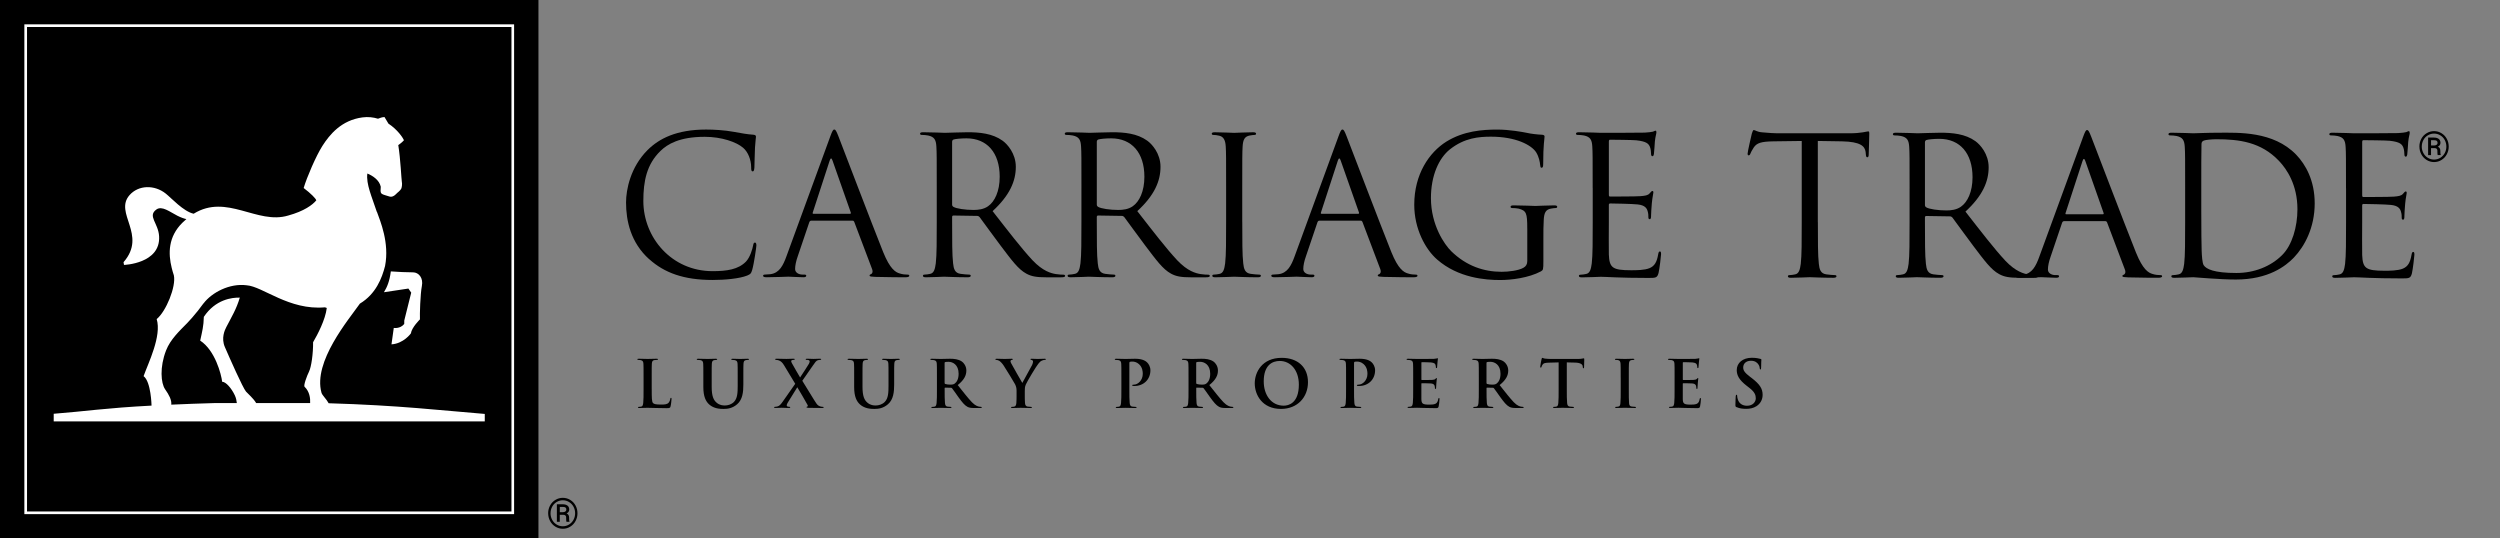 <?xml version="1.0" encoding="UTF-8"?>
<svg xmlns="http://www.w3.org/2000/svg" id="Layer_1" viewBox="0 0 1114.81 240.11">
  <rect x="0" y="0" width="1114.81" height="240.11" fill="#808080" stroke="none"/>
  <defs>
    <style>.cls-1,.cls-2{stroke-width:0px;}.cls-2{fill:#fff;}</style>
  </defs>
  <rect class="cls-1" width="240.11" height="240.11"></rect>
  <path class="cls-2" d="m10.86,10.86v218.39h218.39V10.86H10.86Zm217.21,217.21H12.05V12.05h216.02v216.02Z"></path>
  <path class="cls-2" d="m146.57,179.82c31.34.92,50.22,3.2,69.6,4.76v3.33H23.95v-3.4c13.93-1.07,22.92-2.56,43.8-3.65h-.17s-.21-10.62-3.55-13.13c2.08-5.83,8.14-17.93,5.84-25.44,4.17-3.4,8.72-14.5,7.66-19.5-.35-1.07-.68-2.18-.96-3.32-1.61-6.46-1.59-13.88,4.78-20.16.59-.57,1.17-1.1,1.76-1.61-1.03-.22-2.35-.66-4.01-1.5-3.35-1.7-6.87-4.58-9.36-2.78-4.09,2.95.88,6.02,1.21,11.97.68,12.23-15.71,12.75-15.71,12.75.17-.22-.28-1.05-.11-1.28,10.59-12.2-4.42-21.84,2.64-29.86,3.99-4.52,11.1-4.69,16.15-.67,2.48,1.96,7.85,7.95,12.43,8.98,14.76-9.14,28.29,5,42.17.8,7.09-1.95,10.85-4.74,12.52-6.77-.18-.77-2.39-3.05-5.63-5.5,1.37-4.68,5.5-14.29,8.33-18.74,3.31-5.19,8.54-11.51,17.89-12.75,2.55-.34,4.86-.04,6.93.59.71-.3,1.95-.74,2.9-.74l1.75,2.93c4.05,2.65,6.49,6.31,6.91,7.43,0,0-1.03,1.16-2.52,2.13,1,6.14,1.41,15.6,1.58,16.32.21.86.07,2.44-.26,3.15-.33.73-1.94,2-1.94,2,0,0-1.61,2.02-3.23,1.5-3.6-1.15-4.23-.9-4.01-3.41.02-.37.05-.69.05-.97-.66-3.08-3.73-4.98-5.98-5.9-.63,4.68,2.02,10.42,4.24,17.16l.04-.05c1.45,4.05,5.63,13.77,3.62,24.11-1.39,5.42-4.05,12.47-11.23,16.8-4.9,6.99-20.99,25.92-17.12,39.75.3,1.1,2.27,2.9,3.2,4.68m-8.73-14.21c.97-1.92,1.85-7.95,1.78-13.01,1.99-3.38,5.51-10.09,6.1-15.28-.3-.09-.57-.18-.82-.28-15.97,1.44-27.72-9.33-34.91-9.83-7.58-1-15.56,3.23-19.24,8.11,0-.02,0-.03,0-.05-1.49,2.09-3.31,4.37-5.09,6.41-.64.76-1.36,1.54-2.13,2.33-.05.07-.12.14-.17.19v-.02c-3.29,3.37-7.37,7.13-9.3,12.08-2.92,7.51-2.3,14.6-.43,17.31,1.77,2.54,2.95,4.72,2.76,6.87,6.23-.28,12.62-.52,19.14-.7h10.09c-.1-1.03-.34-2.25-.9-3.46-1.47-3.13-3.97-6.05-5.64-6.05-.41-3.34-3.13-13.97-9.8-18.35.86-3.96,1.55-6.5,1.62-10.59,5.19-7.8,12.58-8.67,16.04-8.58-1.48,5.07-3.63,8.53-6.01,13.13-.7,1.34-2.39,4.93-.63,8.95,2.08,4.8,7.95,18.1,9.41,19.82.86.99,3.35,3.06,4.53,5.13h24.07c.12-2.16-.25-5.11-2.47-7.27-.61-.48,1.05-4.95,2.02-6.87Zm36.45-44.59c3.51.23,6.65.42,9.91.42,2.52,0,4.66,2.51,3.93,6.1-.71,3.59-.97,12.85-.86,14.88,0,0-3.67,3.57-4.04,6.25,0,0-3.22,4.54-8.65,4.88l1.02-7.33s2.8.51,4.66-1.75l.03-1.58,3.09-12.39-1.26-1.83-10.9,1.64c1.44-2.35,2.49-4.85,3.07-9.29Z"></path>
  <path class="cls-1" d="m289.52,115.62c-8.3-7.44-10.35-17.2-10.35-25.33,0-5.73,1.97-15.75,9.58-23.36,5.14-5.13,12.92-9.16,26.1-9.16,3.42,0,8.22.26,12.41,1.03,3.25.6,5.99,1.11,8.73,1.28.94.09,1.11.43,1.11.94,0,.68-.26,1.71-.43,4.79-.17,2.82-.17,7.53-.26,8.81-.09,1.28-.26,1.8-.77,1.8-.6,0-.68-.6-.68-1.8,0-3.34-1.37-6.85-3.59-8.73-2.99-2.57-9.59-4.88-17.11-4.88-11.38,0-16.69,3.34-19.68,6.25-6.25,5.99-7.7,13.61-7.7,22.34,0,16.34,12.58,31.32,30.89,31.32,6.42,0,11.47-.77,14.89-4.28,1.8-1.88,2.91-5.65,3.17-7.19.17-.94.34-1.28.86-1.28.43,0,.6.6.6,1.28,0,.6-1.03,8.04-1.88,10.95-.51,1.63-.68,1.8-2.23,2.48-3.42,1.37-9.93,1.97-15.4,1.97-12.84,0-21.48-3.17-28.24-9.24Z"></path>
  <path class="cls-1" d="m370.14,61.1c1.03-2.82,1.37-3.34,1.88-3.34s.86.43,1.88,3.08c1.28,3.25,14.72,38.59,19.94,51.6,3.08,7.62,5.56,8.99,7.36,9.5,1.28.43,2.57.51,3.42.51.51,0,.86.09.86.51,0,.51-.77.68-1.71.68-1.28,0-7.53,0-13.43-.17-1.63-.09-2.57-.09-2.57-.6,0-.34.26-.51.6-.6.51-.17,1.03-.94.51-2.31l-7.96-21.05c-.17-.34-.34-.51-.77-.51h-18.4c-.43,0-.68.26-.86.68l-5.13,15.15c-.77,2.14-1.2,4.19-1.2,5.73,0,1.71,1.8,2.48,3.25,2.48h.86c.6,0,.86.17.86.51,0,.51-.51.68-1.28.68-2.05,0-5.73-.26-6.67-.26s-5.65.26-9.67.26c-1.11,0-1.63-.17-1.63-.68,0-.34.34-.51.77-.51.6,0,1.8-.09,2.48-.17,3.94-.51,5.65-3.77,7.19-8.04l19.43-53.14Zm8.9,34.23c.43,0,.43-.26.34-.6l-8.13-23.11c-.43-1.28-.86-1.28-1.28,0l-7.53,23.11c-.17.43,0,.6.26.6h16.35Z"></path>
  <path class="cls-1" d="m417.72,83.78c0-13.35,0-15.75-.17-18.48-.17-2.91-.86-4.28-3.68-4.88-.68-.17-2.14-.26-2.91-.26-.34,0-.68-.17-.68-.51,0-.51.43-.68,1.37-.68,3.85,0,9.24.26,9.67.26.94,0,7.45-.26,10.1-.26,5.39,0,11.13.51,15.66,3.77,2.14,1.54,5.9,5.73,5.9,11.64,0,6.33-2.65,12.67-10.35,19.77,7.02,8.99,12.84,16.6,17.8,21.91,4.62,4.88,8.3,5.82,10.44,6.16,1.63.26,2.82.26,3.34.26.43,0,.77.26.77.51,0,.51-.51.68-2.05.68h-6.07c-4.79,0-6.93-.43-9.16-1.63-3.68-1.97-6.68-6.16-11.55-12.58-3.59-4.71-7.62-10.44-9.33-12.67-.34-.34-.6-.51-1.11-.51l-10.53-.17c-.43,0-.6.26-.6.68v2.05c0,8.22,0,14.98.43,18.57.26,2.48.77,4.36,3.34,4.71,1.2.17,3.08.34,3.85.34.51,0,.68.26.68.51,0,.43-.43.68-1.37.68-4.71,0-10.1-.26-10.53-.26-.09,0-5.48.26-8.04.26-.94,0-1.37-.17-1.37-.68,0-.26.17-.51.68-.51.77,0,1.8-.17,2.57-.34,1.71-.34,2.14-2.22,2.48-4.71.43-3.59.43-10.35.43-18.57v-15.06Zm6.85,7.44c0,.43.17.77.6,1.03,1.28.77,5.22,1.37,8.98,1.37,2.05,0,4.45-.26,6.42-1.63,2.99-2.05,5.22-6.68,5.22-13.18,0-10.7-5.65-17.12-14.81-17.12-2.57,0-4.88.26-5.73.51-.43.17-.68.51-.68,1.03v27.98Z"></path>
  <path class="cls-1" d="m482.24,83.78c0-13.35,0-15.75-.17-18.48-.17-2.91-.86-4.28-3.68-4.88-.68-.17-2.14-.26-2.91-.26-.34,0-.68-.17-.68-.51,0-.51.43-.68,1.37-.68,3.85,0,9.24.26,9.67.26.94,0,7.45-.26,10.1-.26,5.39,0,11.13.51,15.66,3.77,2.14,1.54,5.9,5.73,5.9,11.64,0,6.33-2.65,12.67-10.35,19.77,7.02,8.99,12.84,16.6,17.8,21.91,4.62,4.88,8.3,5.82,10.44,6.16,1.63.26,2.82.26,3.34.26.43,0,.77.26.77.51,0,.51-.51.68-2.05.68h-6.08c-4.79,0-6.93-.43-9.16-1.63-3.68-1.97-6.68-6.16-11.55-12.58-3.59-4.71-7.62-10.44-9.33-12.67-.34-.34-.6-.51-1.11-.51l-10.53-.17c-.43,0-.6.26-.6.68v2.05c0,8.22,0,14.98.43,18.57.26,2.48.77,4.36,3.34,4.71,1.2.17,3.08.34,3.85.34.51,0,.68.26.68.51,0,.43-.43.68-1.37.68-4.71,0-10.1-.26-10.53-.26-.09,0-5.48.26-8.04.26-.94,0-1.37-.17-1.37-.68,0-.26.17-.51.68-.51.77,0,1.8-.17,2.57-.34,1.71-.34,2.14-2.22,2.48-4.71.43-3.59.43-10.35.43-18.57v-15.06Zm6.85,7.44c0,.43.17.77.6,1.03,1.28.77,5.22,1.37,8.98,1.37,2.05,0,4.45-.26,6.42-1.63,2.99-2.05,5.22-6.68,5.22-13.18,0-10.7-5.65-17.12-14.81-17.12-2.57,0-4.88.26-5.73.51-.43.17-.68.51-.68,1.03v27.98Z"></path>
  <path class="cls-1" d="m553.96,98.84c0,8.22,0,14.98.43,18.57.26,2.48.77,4.36,3.34,4.71,1.2.17,3.08.34,3.85.34.51,0,.68.26.68.51,0,.43-.43.68-1.37.68-4.71,0-10.1-.26-10.53-.26s-5.82.26-8.39.26c-.94,0-1.37-.17-1.37-.68,0-.26.17-.51.68-.51.77,0,1.8-.17,2.57-.34,1.71-.34,2.14-2.22,2.48-4.71.43-3.59.43-10.35.43-18.57v-15.06c0-13.35,0-15.75-.17-18.48-.17-2.91-1.03-4.36-2.91-4.79-.94-.26-2.05-.34-2.65-.34-.34,0-.68-.17-.68-.51,0-.51.43-.68,1.37-.68,2.82,0,8.22.26,8.64.26s5.82-.26,8.39-.26c.94,0,1.37.17,1.37.68,0,.34-.34.51-.69.51-.6,0-1.11.09-2.14.26-2.31.43-2.99,1.88-3.17,4.88-.17,2.74-.17,5.13-.17,18.48v15.06Z"></path>
  <path class="cls-1" d="m596.75,61.1c1.03-2.82,1.37-3.34,1.88-3.34s.86.43,1.88,3.08c1.28,3.25,14.72,38.59,19.94,51.6,3.08,7.62,5.56,8.99,7.36,9.5,1.28.43,2.57.51,3.42.51.51,0,.86.09.86.51,0,.51-.77.68-1.71.68-1.28,0-7.53,0-13.43-.17-1.63-.09-2.57-.09-2.57-.6,0-.34.26-.51.6-.6.51-.17,1.03-.94.51-2.31l-7.96-21.05c-.17-.34-.34-.51-.77-.51h-18.4c-.43,0-.68.26-.86.68l-5.13,15.15c-.77,2.14-1.2,4.19-1.2,5.73,0,1.71,1.8,2.48,3.25,2.48h.86c.6,0,.86.17.86.51,0,.51-.51.68-1.28.68-2.05,0-5.73-.26-6.67-.26s-5.65.26-9.67.26c-1.11,0-1.63-.17-1.63-.68,0-.34.34-.51.77-.51.6,0,1.8-.09,2.48-.17,3.94-.51,5.65-3.77,7.19-8.04l19.43-53.14Zm8.9,34.23c.43,0,.43-.26.34-.6l-8.13-23.11c-.43-1.28-.86-1.28-1.28,0l-7.53,23.11c-.17.43,0,.6.26.6h16.35Z"></path>
  <path class="cls-1" d="m681.04,101.84c0-6.93-.43-7.87-3.85-8.81-.68-.17-2.14-.26-2.91-.26-.34,0-.68-.17-.68-.51,0-.51.43-.68,1.37-.68,3.85,0,9.24.26,9.67.26s5.82-.26,8.39-.26c.94,0,1.37.17,1.37.68,0,.34-.34.51-.69.51-.6,0-1.11.09-2.14.26-2.31.43-2.99,1.88-3.17,4.88-.17,2.74-.17,5.31-.17,8.9v9.59c0,3.85-.09,4.02-1.11,4.62-5.48,2.91-13.18,3.85-18.14,3.85-6.5,0-18.66-.86-28.15-9.16-5.22-4.54-10.18-13.69-10.18-24.39,0-13.69,6.68-23.36,14.29-28.15,7.7-4.79,16.17-5.39,22.76-5.39,5.39,0,11.47,1.11,13.09,1.45,1.8.43,4.79.77,6.93.86.86.09,1.03.43,1.03.77,0,1.2-.6,3.59-.6,12.15,0,1.37-.17,1.8-.77,1.8-.43,0-.51-.51-.6-1.28-.09-1.2-.51-3.59-1.8-5.65-2.14-3.25-9.07-6.93-20.11-6.93-5.39,0-11.81.51-18.31,5.65-4.96,3.94-8.47,11.72-8.47,21.74,0,12.07,6.08,20.79,9.07,23.7,6.76,6.59,14.55,9.16,22.42,9.16,3.08,0,7.53-.51,9.76-1.8,1.11-.6,1.71-1.54,1.71-2.99v-14.55Z"></path>
  <path class="cls-1" d="m710.21,83.78c0-13.35,0-15.75-.17-18.48-.17-2.91-.86-4.28-3.68-4.88-.68-.17-2.14-.26-2.91-.26-.34,0-.68-.17-.68-.51,0-.51.43-.68,1.37-.68,3.85,0,9.24.26,9.67.26.6,0,17.63,0,19.6-.09,1.63-.09,3-.26,3.68-.43.43-.09.77-.43,1.2-.43.26,0,.34.34.34.77,0,.6-.43,1.63-.68,4.02-.09.86-.26,4.62-.43,5.65-.09.43-.26.94-.6.94-.51,0-.68-.43-.68-1.11,0-.6-.09-2.05-.51-3.08-.6-1.37-1.45-2.4-6.07-2.91-1.45-.17-10.78-.26-11.72-.26-.34,0-.51.26-.51.86v23.62c0,.6.09.86.51.86,1.11,0,11.64,0,13.61-.17,2.05-.17,3.25-.34,4.02-1.2.6-.68.94-1.11,1.28-1.11.26,0,.43.17.43.68s-.43,1.97-.69,4.79c-.17,1.71-.34,4.88-.34,5.48,0,.68,0,1.63-.6,1.63-.43,0-.6-.34-.6-.77,0-.86,0-1.71-.34-2.82-.34-1.2-1.11-2.65-4.45-2.99-2.31-.26-10.78-.43-12.24-.43-.43,0-.6.26-.6.6v7.53c0,2.91-.09,12.84,0,14.63.26,5.9,1.54,7.02,9.93,7.02,2.22,0,5.99,0,8.22-.94,2.22-.94,3.25-2.65,3.85-6.16.17-.94.34-1.28.77-1.28.51,0,.51.68.51,1.28,0,.68-.68,6.5-1.11,8.3-.6,2.23-1.28,2.23-4.62,2.23-12.92,0-18.66-.51-21.14-.51-.43,0-5.82.26-8.39.26-.94,0-1.37-.17-1.37-.68,0-.26.17-.51.68-.51.77,0,1.8-.17,2.57-.34,1.71-.34,2.14-2.22,2.48-4.71.43-3.59.43-10.35.43-18.57v-15.06Z"></path>
  <path class="cls-1" d="m810.63,99.06c0,8.22,0,14.98.43,18.57.26,2.48.77,4.36,3.34,4.71,1.2.17,3.08.34,3.85.34.51,0,.68.26.68.51,0,.43-.43.68-1.37.68-4.71,0-10.1-.26-10.53-.26s-5.82.26-8.39.26c-.94,0-1.37-.17-1.37-.68,0-.26.17-.51.69-.51.77,0,1.8-.17,2.57-.34,1.71-.34,2.14-2.23,2.48-4.71.43-3.59.43-10.36.43-18.57v-36.2l-12.67.17c-5.31.09-7.36.68-8.73,2.74-.94,1.45-1.2,2.05-1.45,2.65-.26.68-.51.86-.86.86-.26,0-.43-.26-.43-.77,0-.86,1.71-8.22,1.88-8.9.17-.51.51-1.63.86-1.63.6,0,1.45.86,3.77,1.03,2.48.26,5.73.43,6.76.43h32.09c5.48,0,7.79-.86,8.47-.86.43,0,.43.51.43,1.03,0,2.57-.26,8.47-.26,9.41,0,.77-.26,1.11-.6,1.11-.43,0-.6-.26-.69-1.45l-.09-.94c-.34-2.57-2.31-4.54-10.53-4.71l-10.78-.17v36.2Z"></path>
  <path class="cls-1" d="m851.53,84c0-13.35,0-15.75-.17-18.48-.17-2.91-.86-4.28-3.68-4.88-.68-.17-2.14-.26-2.91-.26-.34,0-.68-.17-.68-.51,0-.51.43-.69,1.37-.69,3.85,0,9.24.26,9.67.26.94,0,7.45-.26,10.1-.26,5.39,0,11.13.51,15.66,3.77,2.14,1.54,5.9,5.73,5.9,11.64,0,6.33-2.65,12.67-10.35,19.77,7.02,8.99,12.84,16.6,17.8,21.91,4.62,4.88,8.3,5.82,10.44,6.16,1.63.26,2.82.26,3.34.26.43,0,.77.26.77.51,0,.51-.51.68-2.05.68h-6.08c-4.79,0-6.93-.43-9.16-1.63-3.68-1.97-6.68-6.16-11.55-12.58-3.59-4.71-7.62-10.44-9.33-12.67-.34-.34-.6-.51-1.11-.51l-10.53-.17c-.43,0-.6.26-.6.69v2.05c0,8.22,0,14.98.43,18.57.26,2.48.77,4.36,3.34,4.71,1.2.17,3.08.34,3.85.34.51,0,.68.26.68.51,0,.43-.43.68-1.37.68-4.71,0-10.1-.26-10.53-.26-.09,0-5.48.26-8.04.26-.94,0-1.37-.17-1.37-.68,0-.26.17-.51.68-.51.77,0,1.8-.17,2.57-.34,1.71-.34,2.14-2.23,2.48-4.71.43-3.59.43-10.36.43-18.57v-15.06Zm6.85,7.44c0,.43.17.77.6,1.03,1.28.77,5.22,1.37,8.98,1.37,2.05,0,4.45-.26,6.42-1.63,2.99-2.05,5.22-6.68,5.22-13.18,0-10.7-5.65-17.12-14.81-17.12-2.57,0-4.88.26-5.73.51-.43.17-.68.51-.68,1.03v27.98Z"></path>
  <path class="cls-1" d="m928.8,61.32c1.03-2.82,1.37-3.34,1.88-3.34s.86.43,1.88,3.08c1.28,3.25,14.72,38.59,19.94,51.6,3.08,7.62,5.56,8.99,7.36,9.5,1.28.43,2.57.51,3.42.51.51,0,.86.09.86.51,0,.51-.77.68-1.71.68-1.28,0-7.53,0-13.43-.17-1.63-.09-2.57-.09-2.57-.6,0-.34.26-.51.6-.6.51-.17,1.03-.94.51-2.31l-7.96-21.05c-.17-.34-.34-.51-.77-.51h-18.4c-.43,0-.68.26-.86.69l-5.13,15.15c-.77,2.14-1.2,4.19-1.2,5.73,0,1.71,1.8,2.48,3.25,2.48h.86c.6,0,.86.17.86.51,0,.51-.51.68-1.28.68-2.05,0-5.73-.26-6.67-.26s-5.65.26-9.67.26c-1.11,0-1.63-.17-1.63-.68,0-.34.34-.51.77-.51.6,0,1.8-.09,2.48-.17,3.94-.51,5.65-3.77,7.19-8.04l19.43-53.14Zm8.9,34.23c.43,0,.43-.26.34-.6l-8.13-23.11c-.43-1.28-.86-1.28-1.28,0l-7.53,23.11c-.17.43,0,.6.26.6h16.35Z"></path>
  <path class="cls-1" d="m974.41,84c0-13.35,0-15.75-.17-18.48-.17-2.91-.86-4.28-3.68-4.88-.68-.17-2.14-.26-2.91-.26-.34,0-.68-.17-.68-.51,0-.51.43-.69,1.37-.69,3.85,0,9.24.26,9.67.26,1.03,0,6.42-.26,11.55-.26,8.47,0,24.13-.77,34.32,9.76,4.28,4.45,8.3,11.55,8.3,21.74,0,10.78-4.45,19.08-9.24,24.13-3.68,3.85-11.38,9.84-25.93,9.84-7.36,0-18.14-1.03-19-1.03-.43,0-5.82.26-8.39.26-.94,0-1.37-.17-1.37-.68,0-.26.17-.51.68-.51.77,0,1.8-.17,2.57-.34,1.71-.34,2.14-2.23,2.48-4.71.43-3.59.43-10.36.43-18.57v-15.06Zm7.19,9.24c0,9.07.09,16.94.17,18.57.09,2.14.26,5.56.94,6.5,1.11,1.63,4.45,3.42,14.55,3.42,7.96,0,15.32-2.91,20.37-7.96,4.45-4.36,6.85-12.58,6.85-20.45,0-10.87-4.71-17.88-8.22-21.56-8.04-8.47-17.8-9.67-27.98-9.67-1.71,0-4.88.26-5.56.6-.77.34-1.03.77-1.03,1.71-.09,2.91-.09,11.64-.09,18.23v10.61Z"></path>
  <path class="cls-1" d="m1046.14,84c0-13.35,0-15.75-.17-18.48-.17-2.91-.86-4.28-3.68-4.88-.68-.17-2.14-.26-2.91-.26-.34,0-.68-.17-.68-.51,0-.51.43-.69,1.37-.69,3.85,0,9.24.26,9.67.26.6,0,17.63,0,19.6-.09,1.63-.09,3-.26,3.68-.43.43-.09.77-.43,1.2-.43.26,0,.34.34.34.77,0,.6-.43,1.63-.68,4.02-.09.86-.26,4.62-.43,5.65-.09.43-.26.94-.6.94-.51,0-.68-.43-.68-1.11,0-.6-.09-2.05-.51-3.08-.6-1.37-1.45-2.4-6.07-2.91-1.45-.17-10.78-.26-11.72-.26-.34,0-.51.26-.51.86v23.62c0,.6.09.86.51.86,1.11,0,11.64,0,13.61-.17,2.05-.17,3.25-.34,4.02-1.2.6-.69.94-1.11,1.28-1.11.26,0,.43.17.43.69s-.43,1.97-.69,4.79c-.17,1.71-.34,4.88-.34,5.48,0,.69,0,1.63-.6,1.63-.43,0-.6-.34-.6-.77,0-.86,0-1.71-.34-2.82-.34-1.2-1.11-2.65-4.45-2.99-2.31-.26-10.78-.43-12.24-.43-.43,0-.6.26-.6.6v7.53c0,2.91-.09,12.84,0,14.63.26,5.9,1.54,7.02,9.93,7.02,2.22,0,5.99,0,8.22-.94,2.22-.94,3.25-2.65,3.85-6.16.17-.94.34-1.28.77-1.28.51,0,.51.69.51,1.28,0,.69-.68,6.5-1.11,8.3-.6,2.22-1.28,2.22-4.62,2.22-12.92,0-18.66-.51-21.14-.51-.43,0-5.82.26-8.39.26-.94,0-1.37-.17-1.37-.68,0-.26.17-.51.68-.51.77,0,1.8-.17,2.57-.34,1.71-.34,2.14-2.23,2.48-4.71.43-3.59.43-10.36.43-18.57v-15.06Z"></path>
  <path class="cls-1" d="m290.62,173.51c0,3.72,0,5.72.61,6.25.49.44,1.25.64,3.52.64,1.54,0,2.67-.03,3.4-.81.35-.38.7-1.19.75-1.74.03-.26.09-.44.32-.44.2,0,.23.14.23.49,0,.32-.2,2.5-.44,3.34-.17.64-.32.78-1.83.78-4.18,0-6.1-.17-8.46-.17-.67,0-2.5.09-3.66.09-.38,0-.58-.09-.58-.29,0-.15.12-.23.46-.23.44,0,.78-.06,1.05-.12.58-.12.73-.76.84-1.6.15-1.22.15-3.52.15-6.19v-5.11c0-4.42,0-5.23-.06-6.16-.06-.99-.29-1.45-1.25-1.66-.23-.06-.58-.09-.96-.09-.32,0-.49-.06-.49-.26s.2-.26.64-.26c1.37,0,3.2.09,3.98.09.7,0,2.82-.09,3.95-.09.41,0,.61.06.61.26s-.17.26-.52.26c-.32,0-.78.03-1.13.09-.78.14-1.02.64-1.08,1.66-.06.93-.06,1.74-.06,6.16v5.11Z"></path>
  <path class="cls-1" d="m313.64,168.4c0-4.42,0-5.23-.06-6.16-.06-.99-.29-1.45-1.25-1.66-.23-.06-.73-.09-1.13-.09-.32,0-.49-.06-.49-.26s.2-.26.64-.26c1.54,0,3.37.09,4.24.09.7,0,2.53-.09,3.57-.09.44,0,.64.06.64.26s-.17.26-.46.26c-.32,0-.49.03-.84.09-.78.14-1.02.64-1.08,1.66-.06.93-.06,1.74-.06,6.16v4.07c0,4.21.84,5.99,2.27,7.15,1.31,1.08,2.64,1.19,3.63,1.19,1.28,0,2.85-.41,4.01-1.57,1.6-1.6,1.69-4.21,1.69-7.21v-3.63c0-4.42,0-5.23-.06-6.16-.06-.99-.29-1.45-1.25-1.66-.23-.06-.73-.09-1.05-.09s-.49-.06-.49-.26.2-.26.61-.26c1.48,0,3.31.09,3.34.09.35,0,2.18-.09,3.31-.09.41,0,.61.06.61.26s-.17.26-.52.26c-.32,0-.49.03-.84.09-.78.14-1.02.64-1.08,1.66-.06.93-.06,1.74-.06,6.16v3.11c0,3.23-.32,6.65-2.76,8.75-2.06,1.77-4.16,2.09-6.04,2.09-1.54,0-4.33-.09-6.45-2.01-1.48-1.34-2.59-3.49-2.59-7.7v-4.24Z"></path>
  <path class="cls-1" d="m357.76,169.79c.93,1.42,5.64,9.3,6.36,10.23.49.64.93.99,1.69,1.22.49.15.84.17,1.1.17.2,0,.38.06.38.23,0,.2-.23.29-.55.29h-.87c-.7,0-2.99,0-5.23-.06-.76-.03-.99-.09-.99-.29,0-.17.14-.26.41-.32.15-.03.26-.29.06-.67-1.6-2.85-3.25-5.73-4.59-7.9l-4.3,6.94c-.29.46-.44.9-.41,1.22.03.26.29.44.55.49.17.03.44.06.67.06.17,0,.35.09.35.26,0,.2-.2.26-.58.26h-.52c-.17,0-2.01-.09-2.73-.09-.55,0-1.98.09-2.44.09h-.49c-.29,0-.44-.09-.44-.26s.17-.26.41-.26c.2,0,.64-.03,1.08-.15.84-.23,1.4-.78,2.38-2.18l5.55-7.93-5-8.28c-.7-1.16-1.4-1.86-2.41-2.18-.46-.15-.93-.2-1.22-.2-.17,0-.29-.09-.29-.29,0-.17.2-.23.58-.23.7,0,3.05.09,4.42.09.41,0,2.03-.09,3.11-.09.41,0,.58.06.58.26s-.17.26-.44.26c-.17,0-.55.03-.78.12-.26.09-.35.29-.35.46s.12.52.29.84c1.25,2.32,2.56,4.45,3.69,6.42.84-1.28,3.52-5.32,3.95-6.13.23-.41.32-.87.32-1.1,0-.2-.2-.44-.49-.52-.29-.09-.7-.09-.93-.09-.17,0-.35-.06-.35-.26,0-.17.2-.26.61-.26,1.13,0,2.35.09,2.91.09.58,0,1.77-.09,2.85-.09.32,0,.52.09.52.26s-.17.26-.46.26-.64.06-1.05.17c-.67.17-1.25.99-2.12,2.27l-4.77,6.86Z"></path>
  <path class="cls-1" d="m380.89,168.4c0-4.42,0-5.23-.06-6.16-.06-.99-.29-1.45-1.25-1.66-.23-.06-.73-.09-1.13-.09-.32,0-.49-.06-.49-.26s.2-.26.64-.26c1.54,0,3.37.09,4.24.09.7,0,2.53-.09,3.57-.09.44,0,.64.06.64.26s-.17.26-.46.26c-.32,0-.49.03-.84.09-.78.14-1.02.64-1.08,1.66-.06.93-.06,1.74-.06,6.16v4.07c0,4.21.84,5.99,2.27,7.15,1.31,1.08,2.64,1.19,3.63,1.19,1.28,0,2.85-.41,4.01-1.57,1.6-1.6,1.69-4.21,1.69-7.21v-3.63c0-4.42,0-5.23-.06-6.16-.06-.99-.29-1.45-1.25-1.66-.23-.06-.73-.09-1.05-.09s-.49-.06-.49-.26.2-.26.61-.26c1.48,0,3.31.09,3.34.09.35,0,2.18-.09,3.31-.09.41,0,.61.06.61.26s-.17.26-.52.26c-.32,0-.49.03-.84.09-.78.14-1.02.64-1.08,1.66-.06.93-.06,1.74-.06,6.16v3.11c0,3.23-.32,6.65-2.76,8.75-2.06,1.77-4.16,2.09-6.04,2.09-1.54,0-4.33-.09-6.45-2.01-1.48-1.34-2.59-3.49-2.59-7.7v-4.24Z"></path>
  <path class="cls-1" d="m417.8,168.4c0-4.42,0-5.23-.06-6.16-.06-.99-.29-1.45-1.25-1.66-.23-.06-.73-.09-1.13-.09-.32,0-.49-.06-.49-.26s.2-.26.64-.26c1.54,0,3.37.09,3.98.09.99,0,3.2-.09,4.1-.09,1.83,0,3.78.17,5.35,1.25.81.55,1.98,2.03,1.98,3.98,0,2.15-.9,4.13-3.84,6.51,2.59,3.25,4.59,5.84,6.31,7.64,1.63,1.69,2.82,1.89,3.25,1.98.32.06.58.09.81.09s.35.09.35.23c0,.23-.2.29-.55.29h-2.76c-1.63,0-2.35-.15-3.11-.55-1.25-.67-2.35-2.03-3.98-4.27-1.16-1.6-2.5-3.58-2.88-4.01-.15-.17-.32-.2-.52-.2l-2.53-.06c-.14,0-.23.06-.23.23v.41c0,2.7,0,5,.14,6.22.09.84.26,1.48,1.13,1.6.44.06,1.08.12,1.42.12.23,0,.35.09.35.23,0,.2-.2.29-.58.29-1.69,0-3.84-.09-4.27-.09-.55,0-2.38.09-3.55.09-.38,0-.58-.09-.58-.29,0-.15.12-.23.46-.23.44,0,.78-.06,1.05-.12.58-.12.73-.76.84-1.6.15-1.22.15-3.52.15-6.19v-5.11Zm3.43,2.3c0,.32.06.44.26.52.61.2,1.48.29,2.21.29,1.16,0,1.54-.12,2.06-.49.87-.64,1.71-1.98,1.71-4.36,0-4.13-2.73-5.32-4.45-5.32-.73,0-1.25.03-1.54.12-.2.06-.26.17-.26.41v8.83Z"></path>
  <path class="cls-1" d="m453.32,174.41c0-1.57-.29-2.21-.67-3.05-.2-.47-4.1-6.86-5.11-8.37-.73-1.08-1.45-1.8-2-2.12-.38-.2-.87-.38-1.22-.38-.23,0-.44-.06-.44-.26,0-.17.2-.26.55-.26.52,0,2.7.09,3.66.09.61,0,1.8-.09,3.11-.09.29,0,.44.09.44.26s-.2.2-.64.32c-.26.06-.41.29-.41.52s.14.58.35.99c.41.87,4.47,7.87,4.94,8.69.29-.7,3.95-7.09,4.36-7.99.29-.64.41-1.13.41-1.51,0-.29-.12-.61-.61-.73-.26-.06-.52-.12-.52-.29,0-.2.15-.26.49-.26.96,0,1.89.09,2.73.09.64,0,2.56-.09,3.11-.09.32,0,.52.06.52.23,0,.2-.23.29-.55.29-.29,0-.84.12-1.28.35-.61.29-.93.64-1.57,1.42-.96,1.16-5.03,7.99-5.55,9.24-.44,1.05-.44,1.95-.44,2.91v2.38c0,.46,0,1.69.09,2.91.06.84.32,1.48,1.19,1.6.41.06,1.05.12,1.45.12.32,0,.46.09.46.23,0,.2-.23.29-.61.29-1.83,0-3.66-.09-4.45-.09-.73,0-2.56.09-3.63.09-.41,0-.64-.06-.64-.29,0-.15.14-.23.46-.23.41,0,.75-.06,1.02-.12.58-.12.84-.76.9-1.6.09-1.22.09-2.44.09-2.91v-2.38Z"></path>
  <path class="cls-1" d="m500.05,168.4c0-4.42,0-5.23-.06-6.16-.06-.99-.29-1.45-1.25-1.66-.23-.06-.73-.09-1.13-.09-.32,0-.49-.06-.49-.26s.2-.26.64-.26c1.54,0,3.37.09,4.18.09,1.19,0,2.88-.09,4.21-.09,3.63,0,4.94,1.22,5.4,1.66.64.61,1.45,1.92,1.45,3.46,0,4.13-3.02,7.03-7.15,7.03-.14,0-.46,0-.61-.03-.15-.03-.35-.06-.35-.26,0-.23.2-.32.81-.32,1.63,0,3.89-1.83,3.89-4.79,0-.96-.09-2.91-1.72-4.36-1.05-.96-2.24-1.13-2.9-1.13-.44,0-.87.03-1.13.12-.15.06-.23.23-.23.55v11.62c0,2.67,0,4.97.15,6.22.09.81.26,1.45,1.13,1.57.41.06,1.05.12,1.48.12.32,0,.47.09.47.23,0,.2-.23.29-.55.29-1.92,0-3.75-.09-4.5-.09-.67,0-2.5.09-3.66.09-.38,0-.58-.09-.58-.29,0-.15.12-.23.46-.23.44,0,.78-.06,1.05-.12.58-.12.73-.76.84-1.6.15-1.22.15-3.52.15-6.19v-5.11Z"></path>
  <path class="cls-1" d="m529.99,168.4c0-4.42,0-5.23-.06-6.16-.06-.99-.29-1.45-1.25-1.66-.23-.06-.73-.09-1.13-.09-.32,0-.49-.06-.49-.26s.2-.26.64-.26c1.54,0,3.37.09,3.98.09.99,0,3.2-.09,4.1-.09,1.83,0,3.78.17,5.35,1.25.81.55,1.98,2.03,1.98,3.98,0,2.15-.9,4.13-3.84,6.51,2.59,3.25,4.59,5.84,6.31,7.64,1.63,1.69,2.82,1.89,3.25,1.98.32.06.58.09.81.09s.35.09.35.23c0,.23-.2.29-.55.29h-2.76c-1.63,0-2.35-.15-3.11-.55-1.25-.67-2.35-2.03-3.98-4.27-1.16-1.6-2.5-3.58-2.88-4.01-.15-.17-.32-.2-.52-.2l-2.53-.06c-.14,0-.23.06-.23.23v.41c0,2.7,0,5,.14,6.22.09.84.26,1.48,1.13,1.6.44.06,1.08.12,1.42.12.23,0,.35.09.35.23,0,.2-.2.29-.58.29-1.69,0-3.84-.09-4.27-.09-.55,0-2.38.09-3.55.09-.38,0-.58-.09-.58-.29,0-.15.12-.23.46-.23.44,0,.78-.06,1.05-.12.58-.12.73-.76.84-1.6.15-1.22.15-3.52.15-6.19v-5.11Zm3.43,2.3c0,.32.06.44.26.52.61.2,1.48.29,2.21.29,1.16,0,1.54-.12,2.06-.49.87-.64,1.71-1.98,1.71-4.36,0-4.13-2.73-5.32-4.45-5.32-.73,0-1.25.03-1.54.12-.2.06-.26.17-.26.41v8.83Z"></path>
  <path class="cls-1" d="m559.52,170.96c0-4.97,3.28-11.39,12-11.39,7.23,0,11.74,4.21,11.74,10.87s-4.65,11.91-12.03,11.91c-8.34,0-11.71-6.25-11.71-11.39Zm19.67.55c0-6.51-3.75-10.55-8.51-10.55-3.34,0-7.15,1.86-7.15,9.1,0,6.04,3.34,10.84,8.92,10.84,2.03,0,6.74-.99,6.74-9.39Z"></path>
  <path class="cls-1" d="m600.24,168.4c0-4.42,0-5.23-.06-6.16-.06-.99-.29-1.45-1.25-1.66-.23-.06-.73-.09-1.13-.09-.32,0-.49-.06-.49-.26s.2-.26.64-.26c1.54,0,3.37.09,4.18.09,1.19,0,2.88-.09,4.21-.09,3.63,0,4.94,1.22,5.4,1.66.64.61,1.45,1.92,1.45,3.46,0,4.13-3.02,7.03-7.15,7.03-.14,0-.46,0-.61-.03-.15-.03-.35-.06-.35-.26,0-.23.2-.32.81-.32,1.63,0,3.89-1.83,3.89-4.79,0-.96-.09-2.91-1.72-4.36-1.05-.96-2.24-1.13-2.9-1.13-.44,0-.87.03-1.13.12-.15.06-.23.23-.23.55v11.62c0,2.67,0,4.97.15,6.22.09.81.26,1.45,1.13,1.57.41.06,1.05.12,1.48.12.32,0,.47.09.47.23,0,.2-.23.29-.55.29-1.92,0-3.75-.09-4.5-.09-.67,0-2.5.09-3.66.09-.38,0-.58-.09-.58-.29,0-.15.12-.23.46-.23.44,0,.78-.06,1.05-.12.58-.12.73-.76.84-1.6.15-1.22.15-3.52.15-6.19v-5.11Z"></path>
  <path class="cls-1" d="m630.17,168.4c0-4.42,0-5.23-.06-6.16-.06-.99-.29-1.45-1.25-1.66-.23-.06-.73-.09-1.13-.09-.32,0-.49-.06-.49-.26s.2-.26.64-.26c1.54,0,3.37.09,4.18.09.93,0,6.71,0,7.26-.03.55-.06,1.02-.12,1.25-.17.15-.03.32-.12.47-.12s.17.12.17.26c0,.2-.15.55-.23,1.89-.03.29-.09,1.57-.15,1.92-.03.15-.09.32-.29.32s-.26-.15-.26-.41c0-.2-.03-.7-.17-1.05-.2-.52-.49-.87-1.95-1.05-.49-.06-3.55-.12-4.13-.12-.14,0-.2.09-.2.29v7.35c0,.2.03.32.2.32.64,0,3.98,0,4.65-.06.7-.06,1.13-.15,1.4-.44.2-.23.32-.38.46-.38.12,0,.2.06.2.23s-.14.64-.23,2.12c-.06.58-.12,1.74-.12,1.95,0,.23,0,.55-.26.55-.2,0-.26-.12-.26-.26-.03-.29-.03-.67-.12-1.05-.15-.58-.55-1.02-1.63-1.13-.55-.06-3.43-.09-4.13-.09-.15,0-.17.12-.17.29v2.3c0,.99-.03,3.66,0,4.5.06,2,.52,2.44,3.49,2.44.75,0,1.98,0,2.73-.35.76-.35,1.1-.96,1.31-2.15.06-.32.12-.44.32-.44.23,0,.23.23.23.52,0,.67-.23,2.64-.38,3.23-.2.76-.46.76-1.57.76-4.39,0-6.33-.17-8.05-.17-.67,0-2.5.09-3.66.09-.38,0-.58-.09-.58-.29,0-.15.12-.23.46-.23.44,0,.78-.06,1.05-.12.58-.12.73-.76.84-1.6.15-1.22.15-3.52.15-6.19v-5.11Z"></path>
  <path class="cls-1" d="m659.44,168.4c0-4.42,0-5.23-.06-6.16-.06-.99-.29-1.45-1.25-1.66-.23-.06-.73-.09-1.13-.09-.32,0-.49-.06-.49-.26s.2-.26.64-.26c1.54,0,3.37.09,3.98.09.99,0,3.2-.09,4.1-.09,1.83,0,3.78.17,5.35,1.25.81.55,1.98,2.03,1.98,3.98,0,2.15-.9,4.13-3.84,6.51,2.59,3.25,4.59,5.84,6.31,7.64,1.63,1.69,2.82,1.89,3.25,1.98.32.06.58.09.81.09s.35.09.35.23c0,.23-.2.29-.55.29h-2.76c-1.63,0-2.35-.15-3.11-.55-1.25-.67-2.35-2.03-3.98-4.27-1.16-1.6-2.5-3.58-2.88-4.01-.15-.17-.32-.2-.52-.2l-2.53-.06c-.14,0-.23.06-.23.23v.41c0,2.7,0,5,.14,6.22.09.84.26,1.48,1.13,1.6.44.06,1.08.12,1.42.12.23,0,.35.09.35.23,0,.2-.2.29-.58.29-1.69,0-3.84-.09-4.27-.09-.55,0-2.38.09-3.55.09-.38,0-.58-.09-.58-.29,0-.15.12-.23.46-.23.44,0,.78-.06,1.05-.12.58-.12.73-.76.84-1.6.15-1.22.15-3.52.15-6.19v-5.11Zm3.43,2.3c0,.32.06.44.26.52.61.2,1.48.29,2.21.29,1.16,0,1.54-.12,2.06-.49.87-.64,1.71-1.98,1.71-4.36,0-4.13-2.73-5.32-4.45-5.32-.73,0-1.25.03-1.54.12-.2.06-.26.17-.26.41v8.83Z"></path>
  <path class="cls-1" d="m695.04,161.6l-4.33.12c-1.69.06-2.38.2-2.82.84-.29.44-.44.78-.49,1.02-.06.23-.14.35-.32.35-.2,0-.26-.15-.26-.47,0-.46.55-3.11.61-3.34.09-.38.17-.55.35-.55.23,0,.52.29,1.25.35.84.09,1.95.15,2.9.15h11.51c1.86,0,2.56-.29,2.79-.29.2,0,.23.17.23.61,0,.61-.09,2.61-.09,3.37-.03.29-.09.46-.26.46-.23,0-.29-.15-.32-.58l-.03-.32c-.06-.76-.84-1.57-3.43-1.63l-3.66-.09v11.91c0,2.67,0,4.97.15,6.22.09.81.26,1.45,1.13,1.57.41.06,1.05.12,1.48.12.32,0,.46.09.46.23,0,.2-.23.29-.55.29-1.92,0-3.75-.09-4.56-.09-.67,0-2.5.09-3.66.09-.38,0-.58-.09-.58-.29,0-.15.12-.23.46-.23.44,0,.78-.06,1.05-.12.58-.12.76-.76.84-1.6.14-1.22.14-3.52.14-6.19v-11.91Z"></path>
  <path class="cls-1" d="m722.71,168.4c0-4.42,0-5.23-.06-6.16-.06-.99-.35-1.48-.99-1.63-.32-.09-.7-.12-1.05-.12-.29,0-.46-.06-.46-.29,0-.17.23-.23.7-.23,1.1,0,2.93.09,3.78.09.73,0,2.44-.09,3.55-.09.38,0,.61.06.61.23,0,.23-.17.29-.46.29s-.52.03-.87.09c-.78.14-1.02.64-1.08,1.66-.06.93-.06,1.74-.06,6.16v5.11c0,2.82,0,5.11.12,6.36.09.78.29,1.31,1.16,1.42.41.06,1.05.12,1.48.12.32,0,.46.09.46.23,0,.2-.23.29-.55.29-1.92,0-3.75-.09-4.53-.09-.67,0-2.5.09-3.66.09-.38,0-.58-.09-.58-.29,0-.15.12-.23.46-.23.44,0,.78-.06,1.05-.12.58-.12.75-.61.84-1.45.15-1.22.15-3.52.15-6.33v-5.11Z"></path>
  <path class="cls-1" d="m746.74,168.4c0-4.42,0-5.23-.06-6.16-.06-.99-.29-1.45-1.25-1.66-.23-.06-.73-.09-1.13-.09-.32,0-.49-.06-.49-.26s.2-.26.64-.26c1.54,0,3.37.09,4.18.09.93,0,6.71,0,7.26-.03.55-.06,1.02-.12,1.25-.17.15-.03.32-.12.47-.12s.17.12.17.26c0,.2-.15.55-.23,1.89-.03.29-.09,1.57-.15,1.92-.03.15-.09.32-.29.32s-.26-.15-.26-.41c0-.2-.03-.7-.17-1.05-.2-.52-.49-.87-1.95-1.05-.49-.06-3.55-.12-4.13-.12-.14,0-.2.09-.2.29v7.35c0,.2.03.32.2.32.64,0,3.98,0,4.65-.06.7-.06,1.13-.15,1.4-.44.2-.23.32-.38.46-.38.12,0,.2.06.2.23s-.14.64-.23,2.12c-.06.58-.12,1.74-.12,1.95,0,.23,0,.55-.26.55-.2,0-.26-.12-.26-.26-.03-.29-.03-.67-.12-1.05-.15-.58-.55-1.02-1.63-1.13-.55-.06-3.43-.09-4.13-.09-.15,0-.17.12-.17.29v2.3c0,.99-.03,3.66,0,4.5.06,2,.52,2.44,3.49,2.44.75,0,1.98,0,2.73-.35.76-.35,1.1-.96,1.31-2.15.06-.32.12-.44.32-.44.23,0,.23.23.23.52,0,.67-.23,2.64-.38,3.23-.2.76-.46.76-1.57.76-4.39,0-6.33-.17-8.05-.17-.67,0-2.5.09-3.66.09-.38,0-.58-.09-.58-.29,0-.15.12-.23.46-.23.44,0,.78-.06,1.05-.12.58-.12.73-.76.84-1.6.15-1.22.15-3.52.15-6.19v-5.11Z"></path>
  <path class="cls-1" d="m774.41,181.59c-.46-.2-.55-.35-.55-.99,0-1.6.12-3.34.14-3.81.03-.44.12-.76.35-.76.26,0,.29.26.29.49,0,.38.12.99.26,1.48.64,2.15,2.35,2.93,4.16,2.93,2.62,0,3.89-1.77,3.89-3.31,0-1.42-.44-2.79-2.85-4.65l-1.34-1.05c-3.2-2.5-4.3-4.53-4.3-6.89,0-3.2,2.67-5.49,6.71-5.49,1.89,0,3.11.29,3.87.49.26.06.41.15.41.35,0,.38-.12,1.22-.12,3.49,0,.64-.09.87-.32.87-.2,0-.29-.17-.29-.52,0-.26-.14-1.16-.75-1.92-.44-.55-1.28-1.43-3.17-1.43-2.15,0-3.46,1.25-3.46,2.99,0,1.34.67,2.35,3.08,4.18l.81.61c3.49,2.7,4.77,4.65,4.77,7.41,0,1.69-.64,3.69-2.73,5.06-1.45.93-3.08,1.19-4.62,1.19-1.69,0-2.99-.2-4.24-.76Z"></path>
  <path class="cls-1" d="m1078.86,65.36c0-1.24.29-2.39.86-3.46.57-1.06,1.37-1.9,2.39-2.51,1.02-.61,2.12-.92,3.3-.92s2.28.31,3.29.92c1.01.61,1.81,1.45,2.38,2.51.58,1.06.86,2.22.86,3.46s-.28,2.34-.83,3.4c-.55,1.06-1.34,1.91-2.35,2.55-1.02.64-2.13.96-3.35.96s-2.32-.32-3.34-.95c-1.02-.64-1.81-1.48-2.36-2.54-.56-1.06-.84-2.2-.84-3.42Zm1.06,0c0,1.06.25,2.03.74,2.93.49.9,1.16,1.6,2.01,2.11.85.51,1.76.76,2.74.76s1.91-.26,2.76-.78c.85-.52,1.51-1.22,2-2.11.48-.89.72-1.86.72-2.92s-.24-2.02-.72-2.91c-.48-.89-1.15-1.59-2-2.1-.85-.51-1.77-.77-2.76-.77s-1.9.25-2.75.76c-.85.51-1.52,1.21-2,2.1s-.73,1.87-.73,2.91Zm4.13.69v3.12h-1.3v-7.83h2.54c.94,0,1.67.2,2.19.6.52.4.78.99.78,1.76s-.39,1.33-1.18,1.73c.75.31,1.13.93,1.13,1.88v.56c0,.53.05.91.16,1.14v.15h-1.34c-.09-.22-.13-.62-.13-1.18s0-.91-.03-1.01c-.1-.59-.5-.9-1.21-.92h-1.62Zm0-1.18h1.44c.44-.01.8-.12,1.07-.32.27-.2.41-.47.41-.8,0-.45-.12-.76-.36-.95s-.67-.28-1.28-.28h-1.27v2.35Z"></path>
  <path class="cls-1" d="m244.43,228.88c0-1.24.29-2.39.86-3.46.57-1.06,1.37-1.9,2.39-2.51,1.02-.61,2.12-.92,3.3-.92s2.28.31,3.29.92c1.01.61,1.81,1.45,2.38,2.51.58,1.06.86,2.22.86,3.46s-.28,2.34-.83,3.4c-.55,1.06-1.34,1.91-2.35,2.55-1.02.64-2.13.96-3.35.96s-2.32-.32-3.34-.95c-1.02-.64-1.81-1.48-2.36-2.54-.56-1.06-.84-2.2-.84-3.42Zm1.06,0c0,1.06.25,2.03.74,2.93.49.9,1.16,1.6,2.01,2.11s1.76.76,2.74.76,1.91-.26,2.76-.78c.85-.52,1.51-1.22,2-2.11.48-.89.72-1.86.72-2.92s-.24-2.02-.72-2.91-1.15-1.59-2-2.1c-.85-.51-1.77-.77-2.76-.77s-1.9.25-2.75.76c-.85.51-1.52,1.21-2,2.1s-.73,1.87-.73,2.91Zm4.13.69v3.12h-1.3v-7.83h2.54c.94,0,1.67.2,2.19.6.52.4.78.99.78,1.76s-.39,1.33-1.18,1.73c.75.31,1.13.93,1.13,1.88v.56c0,.53.05.91.16,1.14v.15h-1.34c-.09-.22-.13-.62-.13-1.18s0-.91-.03-1.01c-.1-.59-.5-.9-1.21-.92h-1.62Zm0-1.18h1.44c.44-.01.8-.12,1.07-.32.27-.2.41-.47.41-.8,0-.45-.12-.76-.36-.95s-.67-.28-1.28-.28h-1.27v2.35Z"></path>
</svg>
